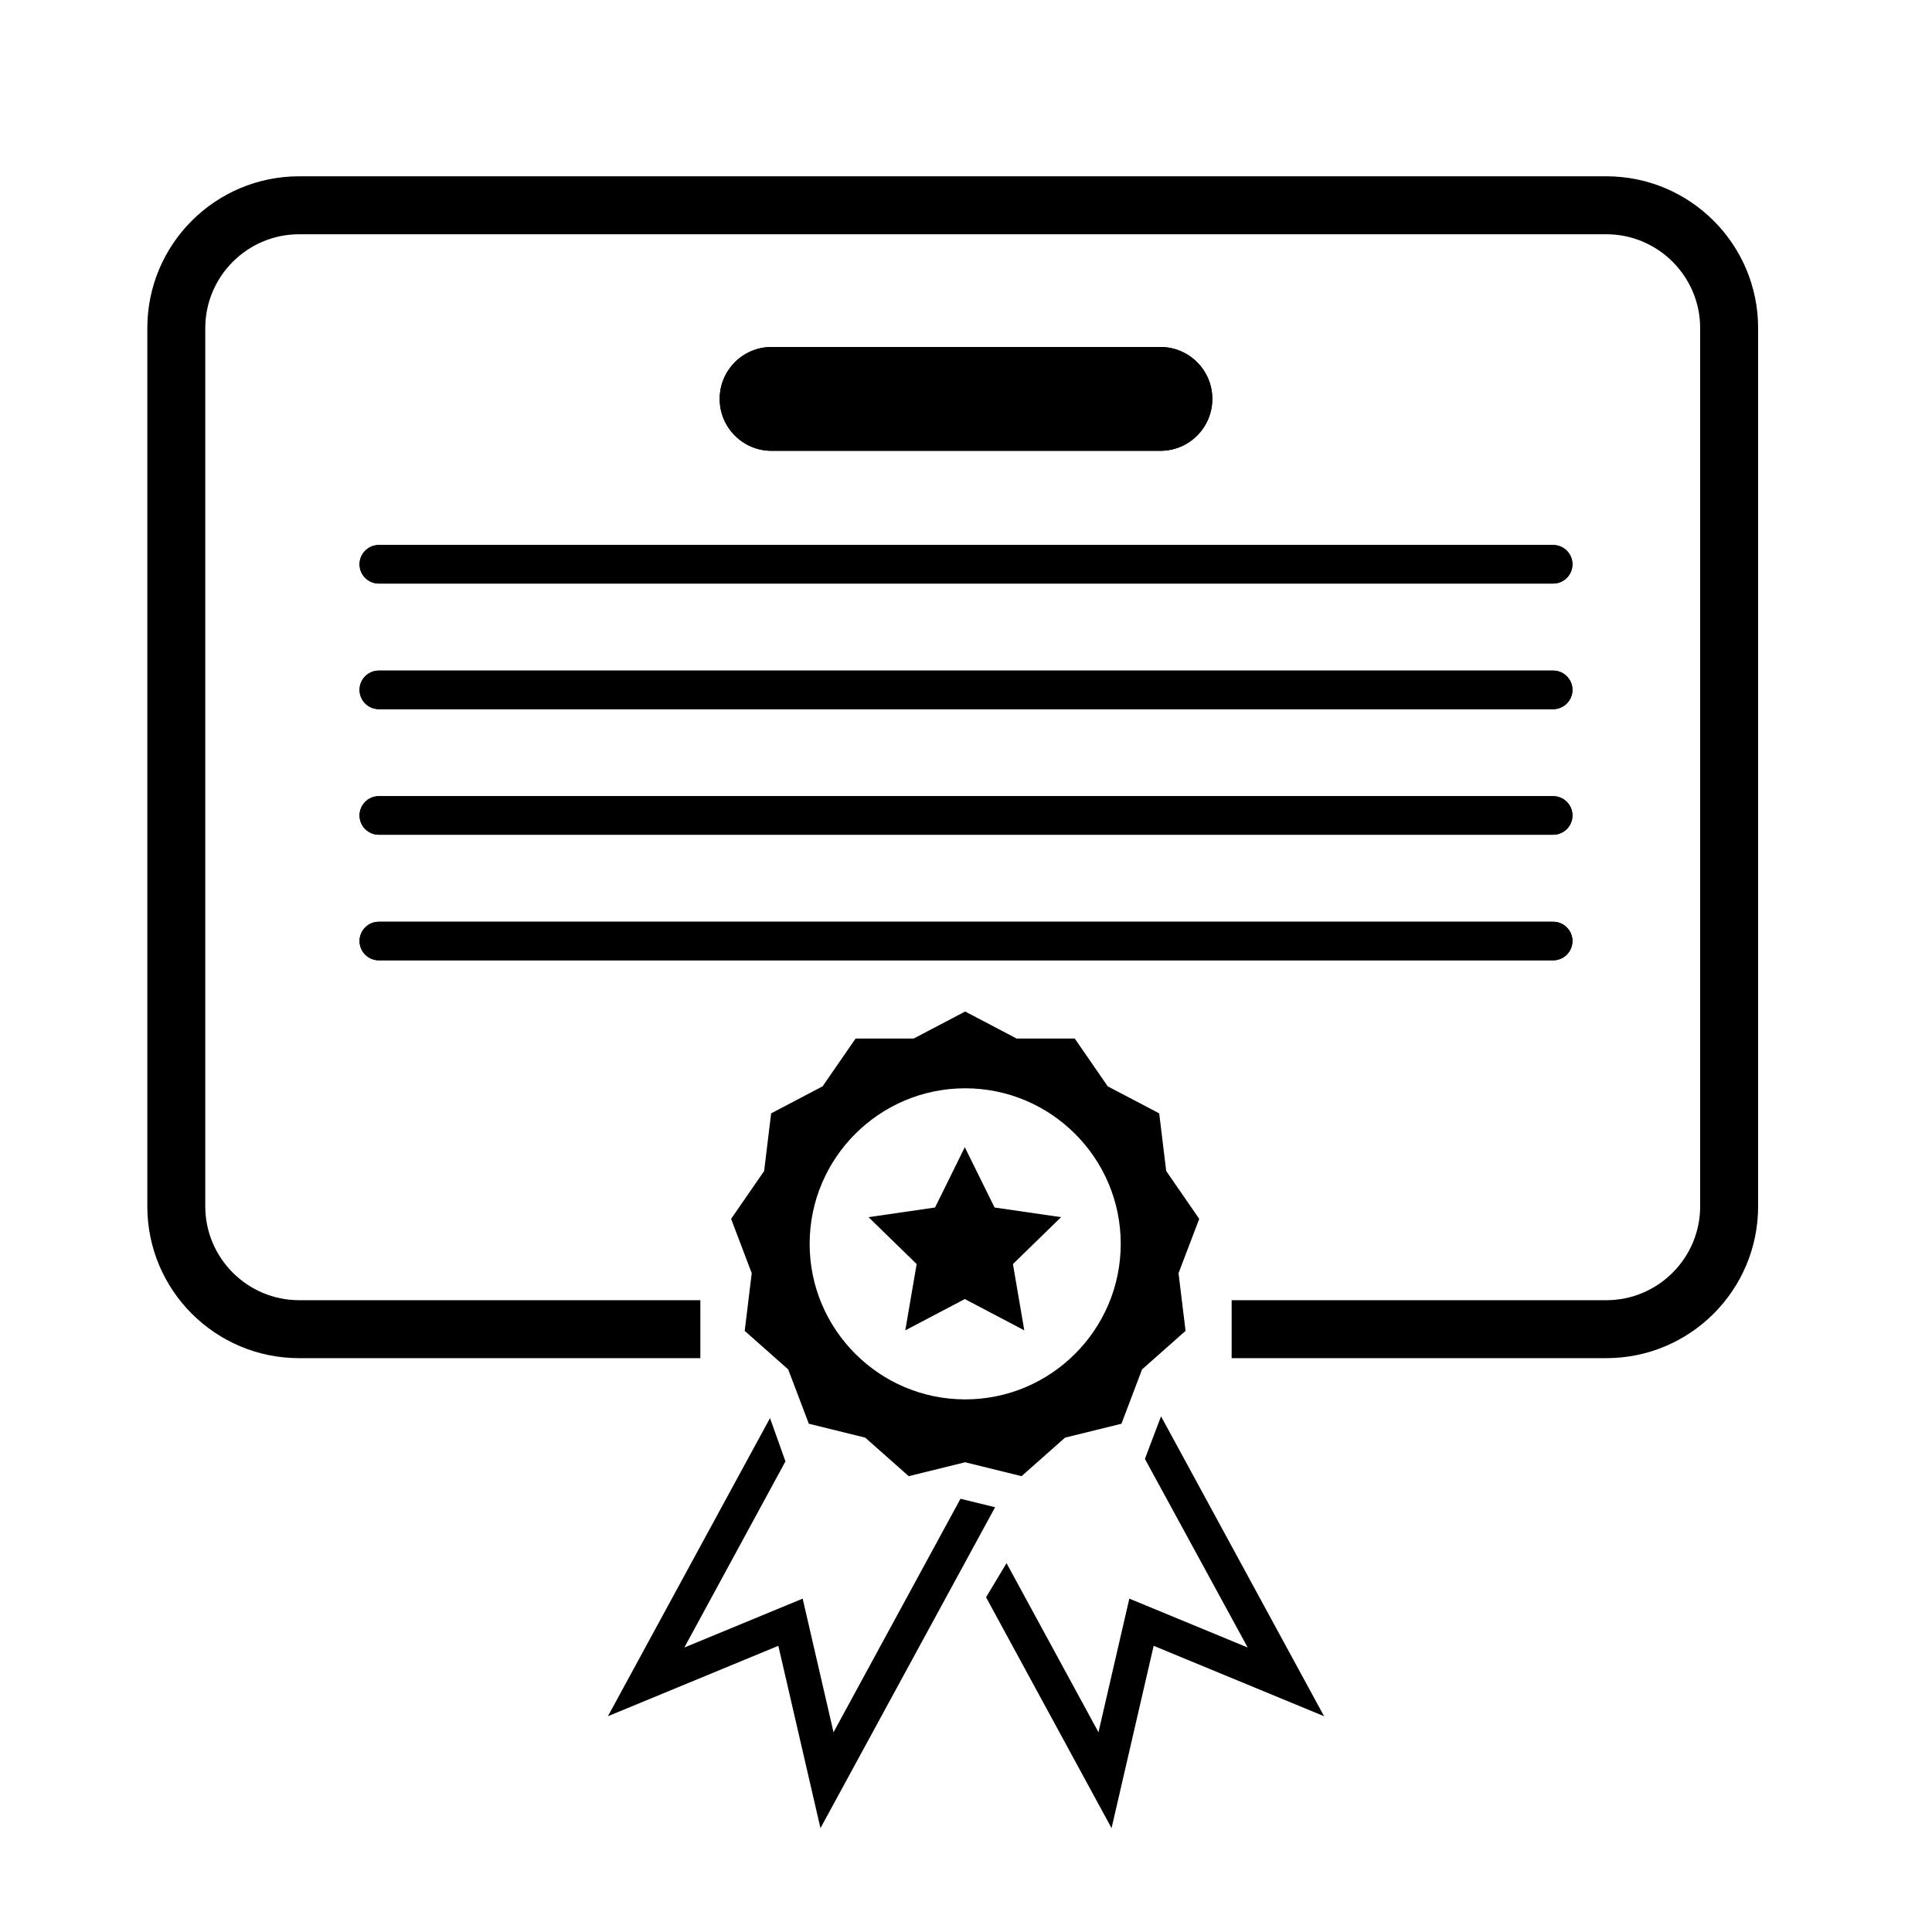 <svg xmlns="http://www.w3.org/2000/svg" xmlns:xlink="http://www.w3.org/1999/xlink" x="0" y="0" enable-background="new 0 0 100 100" version="1.1" viewBox="0 0 100 100" xml:space="preserve"><g><path d="M60.063,23.334H39.937c-1.484,0-2.687-1.203-2.687-2.687v-0 c0-1.484,1.203-2.687,2.687-2.687h20.125c1.484,0,2.687,1.203,2.687,2.687v0 C62.75,22.131,61.547,23.334,60.063,23.334z"/><path d="M60.063,17.959h-20.125c-1.484,0-2.688,1.203-2.688,2.688 c0,1.484,1.203,2.687,2.688,2.687h20.125c1.484,0,2.687-1.203,2.687-2.687 C62.75,19.163,61.547,17.959,60.063,17.959L60.063,17.959z"/><g><path d="M80.392,30.206H19.608c-0.551,0-0.998-0.447-0.998-0.998v-0 c0-0.551,0.447-0.998,0.998-0.998h60.784c0.551,0,0.998,0.447,0.998,0.998v0 C81.39,29.759,80.943,30.206,80.392,30.206z"/><path d="M80.392,28.209H19.608c-0.551,0-0.998,0.447-0.998,0.998 s0.447,0.998,0.998,0.998h60.784c0.551,0,0.998-0.447,0.998-0.998 S80.943,28.209,80.392,28.209L80.392,28.209z"/></g><g><path d="M80.392,36.706H19.608c-0.551,0-0.998-0.447-0.998-0.998l0,0 c0-0.551,0.447-0.998,0.998-0.998h60.784c0.551,0,0.998,0.447,0.998,0.998l0,0 C81.39,36.259,80.943,36.706,80.392,36.706z"/><path d="M80.392,34.709H19.608c-0.551,0-0.998,0.447-0.998,0.998 s0.447,0.998,0.998,0.998h60.784c0.551,0,0.998-0.447,0.998-0.998 S80.943,34.709,80.392,34.709L80.392,34.709z"/></g><g><path d="M80.392,43.206H19.608c-0.551,0-0.998-0.447-0.998-0.998l0,0 c0-0.551,0.447-0.998,0.998-0.998h60.784c0.551,0,0.998,0.447,0.998,0.998l0,0 C81.39,42.759,80.943,43.206,80.392,43.206z"/><path d="M80.392,41.209H19.608c-0.551,0-0.998,0.447-0.998,0.998 s0.447,0.998,0.998,0.998h60.784c0.551,0,0.998-0.447,0.998-0.998 S80.943,41.209,80.392,41.209L80.392,41.209z"/></g><g><path d="M80.392,49.706H19.608c-0.551,0-0.998-0.447-0.998-0.998l0,0 c0-0.551,0.447-0.998,0.998-0.998h60.784c0.551,0,0.998,0.447,0.998,0.998l0,0 C81.39,49.259,80.943,49.706,80.392,49.706z"/><path d="M80.392,47.709H19.608c-0.551,0-0.998,0.447-0.998,0.998 s0.447,0.998,0.998,0.998h60.784c0.551,0,0.998-0.447,0.998-0.998 S80.943,47.709,80.392,47.709L80.392,47.709z"/></g><g><path d="M62.072,63.088l-1.709-2.475l-0.363-2.986l-2.663-1.398l-1.709-2.475h-3.008 l-2.663-1.398l-2.663,1.398h-3.008l-1.709,2.475l-2.663,1.398l-0.363,2.986 l-1.709,2.475l1.067,2.812l-0.363,2.986l2.251,1.994l1.067,2.812l2.92,0.72 l2.251,1.994l2.92-0.72l2.92,0.72l2.251-1.994l2.92-0.72l1.067-2.812 l2.251-1.994l-0.363-2.986L62.072,63.088z M49.958,72.432 c-4.439,0-8.051-3.611-8.051-8.051c0-4.439,3.611-8.051,8.051-8.051 s8.051,3.611,8.051,8.051C58.009,68.82,54.397,72.432,49.958,72.432z"/></g><polygon points="49.715 77.576 43.143 89.662 41.546 82.745 35.421 85.276 40.655 75.641 39.856 73.4 31.466 88.831 40.287 85.187 42.467 94.625 51.506 78.014"/><path d="M60.095,73.309c-0.824,2.173-0.676,1.778-0.833,2.207l5.318,9.759 l-6.126-2.531l-1.597,6.917l-4.759-8.753l-1.06,1.767L57.534,94.625l2.179-9.438 l8.821,3.644L60.095,73.309z"/><polygon points="49.938 59.379 51.478 62.5 54.921 63 52.429 65.428 53.017 68.858 49.938 67.239 46.858 68.858 47.446 65.428 44.955 63 48.398 62.5"/><path d="M83.141,9.125H15.484c-4.34,0-7.859,3.518-7.859,7.859v45.455 c0,4.34,3.518,7.859,7.859,7.859H36.25v-3H15.484c-2.679,0-4.859-2.18-4.859-4.859 V16.984c0-2.679,2.18-4.859,4.859-4.859h67.658C85.82,12.125,88,14.305,88,16.984 v45.455c0,2.679-2.18,4.859-4.859,4.859H63.75v3h19.391 C87.482,70.297,91,66.778,91,62.438V16.984C91,12.643,87.482,9.125,83.141,9.125z"/></g></svg>